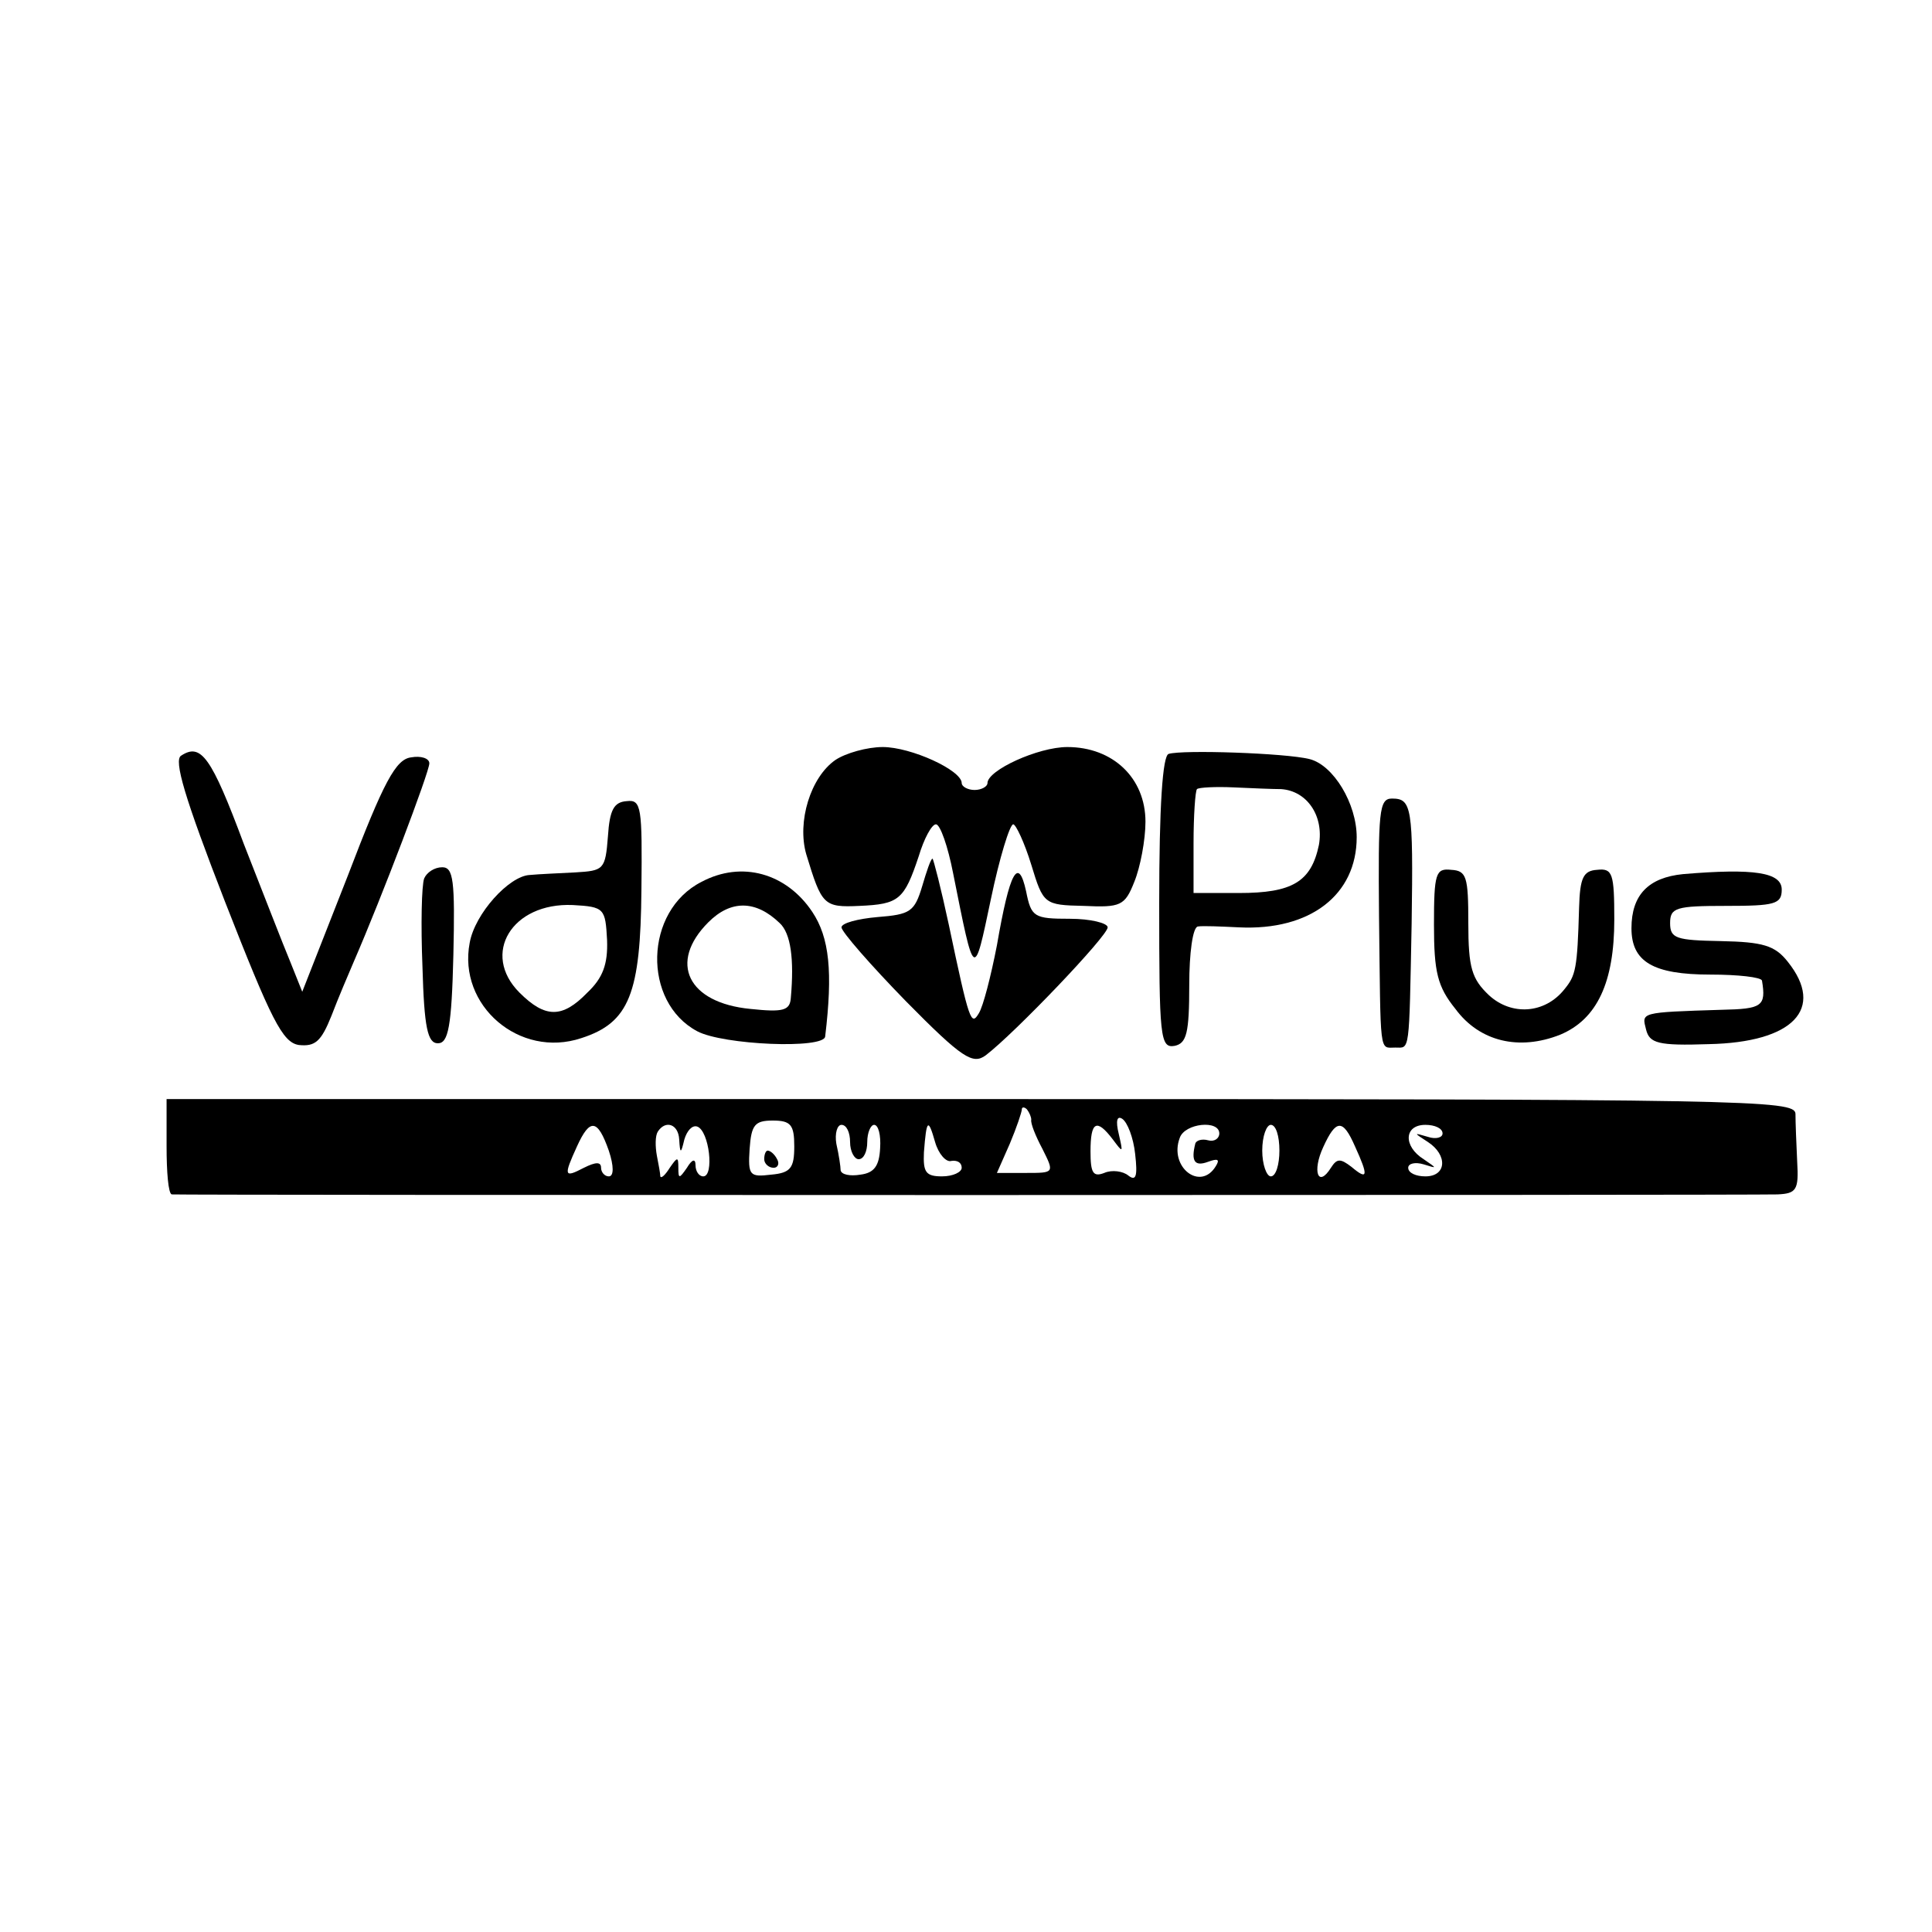 <?xml version="1.0" standalone="no"?>
<!DOCTYPE svg PUBLIC "-//W3C//DTD SVG 20010904//EN"
 "http://www.w3.org/TR/2001/REC-SVG-20010904/DTD/svg10.dtd">
<svg version="1.0" xmlns="http://www.w3.org/2000/svg"
 width="225pt" height="225pt" viewBox="0 0 225 225"
 preserveAspectRatio="xMidYMid meet">
<g transform="translate(0,225) scale(0.1,-0.1)"
fill="#000000" stroke="none">
<path d="M211 1370 c-9 -5 4 -49 51 -170 54 -138 67 -164 86 -167 19 -2 26 4
38 34 8 21 20 49 26 63 33 76 88 221 88 231 0 6 -10 9 -21 7 -18 -2 -32 -28
-74 -138 l-53 -135 -14 35 c-8 19 -32 81 -54 137 -38 102 -50 118 -73 103z"/>
<path d="M973 1365 c-29 -20 -45 -72 -34 -110 18 -59 20 -62 62 -60 46 2 52 7
69 58 6 20 15 37 20 37 5 0 14 -26 20 -57 25 -125 24 -125 44 -30 10 48 22 87
26 87 3 0 13 -21 21 -47 14 -46 15 -47 61 -48 43 -2 48 0 59 28 7 17 13 49 13
70 0 51 -38 87 -91 87 -34 0 -93 -27 -93 -42 0 -4 -7 -8 -15 -8 -8 0 -15 4
-15 8 0 15 -59 42 -92 42 -18 0 -43 -7 -55 -15z"/>
<path d="M1361 1372 c-7 -2 -11 -60 -11 -174 0 -156 1 -169 18 -166 14 3 17
15 17 71 0 37 4 67 10 68 6 1 27 0 48 -1 83 -4 137 38 137 105 0 39 -27 84
-55 91 -28 7 -148 11 -164 6z m131 -41 c30 -2 50 -31 44 -65 -9 -43 -31 -56
-93 -56 l-53 0 0 58 c0 32 2 61 4 63 2 2 22 3 43 2 21 -1 46 -2 55 -2z"/>
<path d="M708 1276 c-3 -39 -5 -40 -38 -42 -19 -1 -43 -2 -53 -3 -24 -1 -64
-45 -70 -79 -14 -73 58 -135 130 -111 56 18 69 52 70 173 1 96 0 105 -17 103
-15 -1 -20 -10 -22 -41z m-1 -121 c1 -28 -5 -44 -23 -61 -29 -30 -49 -30 -79
0 -45 45 -9 105 62 102 37 -2 38 -4 40 -41z"/>
<path d="M1606 1183 c2 -164 0 -153 19 -153 17 0 16 -9 19 145 2 136 0 145
-23 145 -15 0 -16 -15 -15 -137z"/>
<path d="M1074 1218 c-9 -30 -14 -33 -52 -36 -23 -2 -42 -7 -42 -12 0 -5 34
-44 75 -86 66 -67 78 -74 93 -63 34 26 142 139 142 149 0 5 -20 10 -44 10 -42
0 -45 2 -51 32 -9 41 -19 24 -34 -63 -7 -36 -16 -71 -21 -79 -9 -15 -11 -11
-35 103 -9 42 -18 77 -19 77 -2 0 -7 -15 -12 -32z"/>
<path d="M494 1227 c-3 -8 -4 -54 -2 -103 2 -71 6 -89 18 -89 12 0 16 19 18
103 2 87 0 102 -13 102 -9 0 -18 -6 -21 -13z"/>
<path d="M817 1223 c-67 -34 -69 -140 -5 -174 30 -16 148 -21 149 -6 9 75 5
115 -15 145 -30 45 -82 60 -129 35z m91 -48 c13 -12 17 -42 13 -87 -1 -15 -9
-17 -47 -13 -73 7 -96 54 -49 101 26 26 55 26 83 -1z"/>
<path d="M1670 1173 c0 -55 4 -72 25 -98 28 -38 74 -49 122 -30 43 18 63 61
63 134 0 54 -2 60 -20 58 -16 -1 -20 -9 -21 -44 -2 -72 -4 -79 -17 -95 -23
-29 -62 -31 -88 -7 -20 19 -24 32 -24 84 0 54 -2 61 -20 62 -18 2 -20 -4 -20
-64z"/>
<path d="M1960 1232 c-40 -4 -60 -24 -60 -63 0 -39 25 -54 92 -54 32 0 59 -3
60 -7 5 -30 0 -33 -47 -34 -96 -3 -93 -3 -88 -23 4 -16 14 -19 73 -17 98 2
136 41 92 96 -15 19 -29 23 -78 24 -52 1 -59 3 -59 21 0 18 7 20 65 20 57 0
65 2 65 19 0 20 -32 25 -115 18z"/>
<path d="M194 915 c0 -30 2 -55 6 -56 7 -1 1838 -1 1870 0 22 1 25 5 23 38 -1
21 -2 46 -2 56 -1 16 -53 17 -949 17 l-948 0 0 -55z m1007 31 c-1 -4 5 -19 13
-34 14 -28 14 -28 -19 -28 l-34 0 15 34 c8 19 14 37 14 40 0 3 3 3 6 0 3 -4 5
-9 5 -12z m-276 -31 c0 -25 -4 -31 -27 -33 -25 -3 -27 -1 -25 30 2 28 6 33 27
33 21 0 25 -5 25 -30z m397 -9 c3 -26 1 -32 -8 -25 -6 5 -19 7 -28 3 -13 -5
-16 0 -16 25 0 35 7 39 26 14 12 -16 12 -16 7 6 -4 16 -2 22 4 18 6 -4 13 -22
15 -41z m-613 4 c6 -18 6 -30 0 -30 -5 0 -9 5 -9 10 0 7 -6 7 -20 0 -23 -12
-24 -10 -8 25 15 33 24 32 37 -5z m82 13 c1 -17 2 -17 6 0 3 10 9 17 15 15 14
-5 20 -58 7 -58 -5 0 -9 6 -9 13 0 8 -4 7 -10 -3 -9 -13 -10 -13 -10 0 0 13
-1 13 -10 0 -5 -8 -10 -13 -11 -10 0 3 -2 14 -4 24 -2 11 -2 23 1 28 9 14 24
9 25 -9z m199 -3 c0 -11 5 -20 10 -20 6 0 10 9 10 20 0 11 4 20 8 20 5 0 8
-12 7 -27 -1 -21 -7 -29 -23 -31 -12 -2 -22 0 -23 5 0 4 -2 18 -5 31 -2 12 1
22 6 22 6 0 10 -9 10 -20z m118 -22 c7 1 12 -2 12 -8 0 -5 -10 -10 -23 -10
-19 0 -22 5 -21 28 3 39 5 40 13 12 4 -14 13 -24 19 -22z m312 32 c0 -6 -6
-10 -13 -8 -7 2 -14 0 -15 -4 -5 -20 -1 -27 15 -21 11 4 14 3 9 -5 -18 -30
-55 -1 -42 33 6 17 46 21 46 5z m70 -20 c0 -16 -4 -30 -10 -30 -5 0 -10 14
-10 30 0 17 5 30 10 30 6 0 10 -13 10 -30z m88 5 c16 -35 15 -40 -4 -24 -13
10 -17 10 -24 -1 -15 -24 -22 -4 -9 24 15 33 23 33 37 1z m102 15 c0 -5 -8 -7
-17 -4 -17 5 -17 5 0 -6 23 -15 22 -40 -3 -40 -11 0 -20 4 -20 10 0 5 8 7 18
4 16 -5 16 -5 0 6 -24 15 -23 40 2 40 11 0 20 -4 20 -10z"/>
<path d="M890 900 c0 -5 5 -10 11 -10 5 0 7 5 4 10 -3 6 -8 10 -11 10 -2 0 -4
-4 -4 -10z"/>
</g>
</svg>
